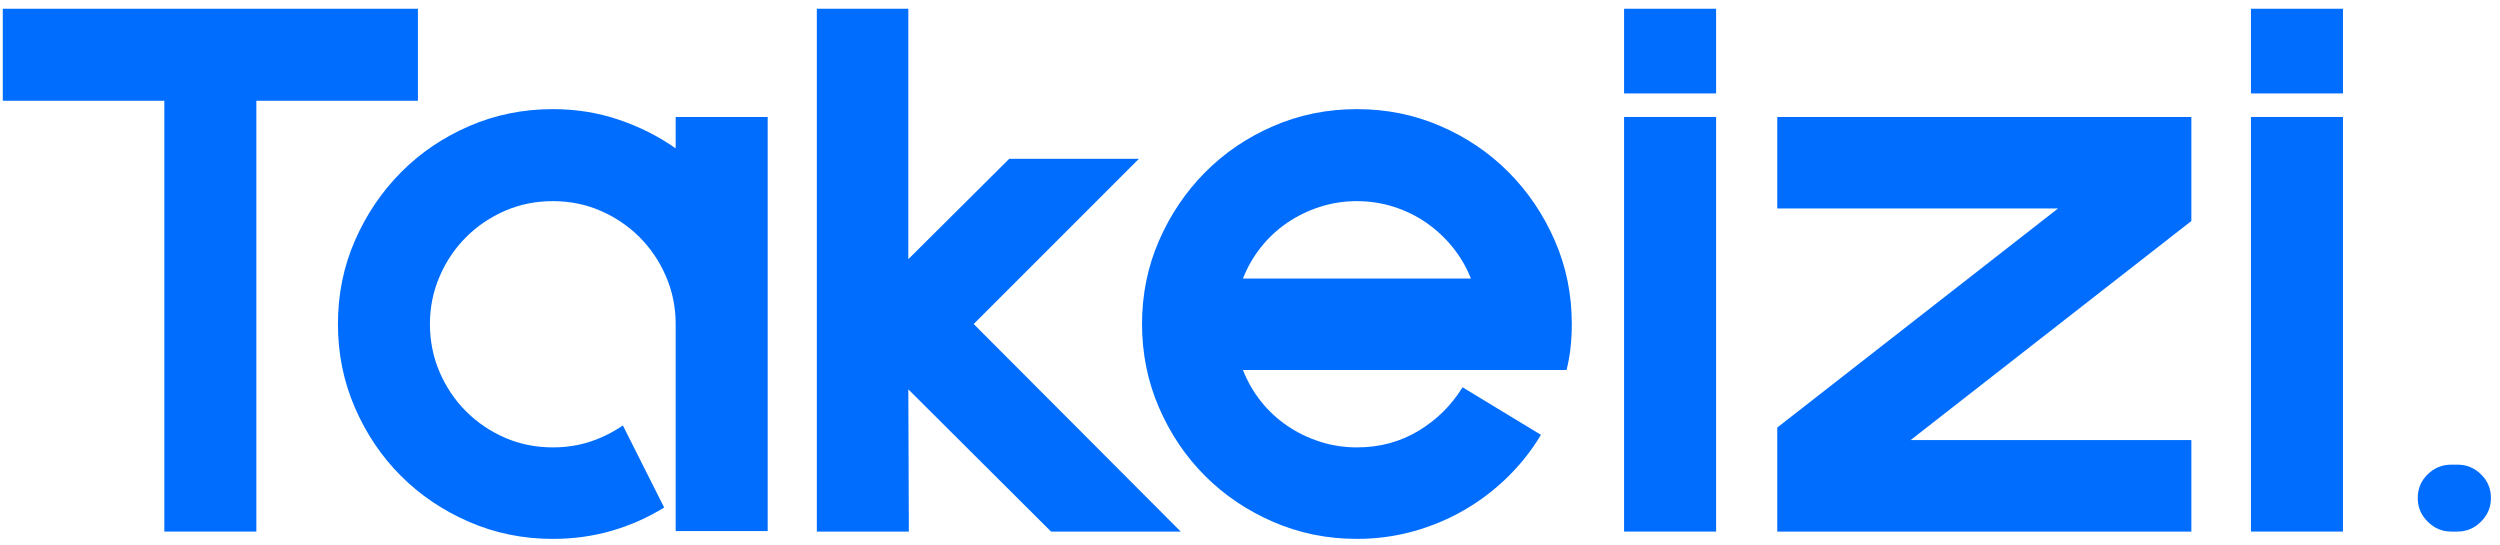 <?xml version="1.0" encoding="UTF-8" standalone="no" ?>
<!DOCTYPE svg PUBLIC "-//W3C//DTD SVG 1.1//EN" "http://www.w3.org/Graphics/SVG/1.1/DTD/svg11.dtd">
<svg xmlns="http://www.w3.org/2000/svg" xmlns:xlink="http://www.w3.org/1999/xlink" version="1.1" width="422" height="92" viewBox="0 0 422 92" xml:space="preserve">
<desc>Created with Fabric.js 4.6.0</desc>
<defs>
</defs>
<g transform="matrix(1 0 0 1 35.51 45.6)" id="YnDmDZ5FBvVJDHAf3qeWt"  >
<path style="stroke: none; stroke-width: 1; stroke-dasharray: none; stroke-linecap: butt; stroke-dashoffset: 0; stroke-linejoin: miter; stroke-miterlimit: 10; fill: rgb(0,109,254); fill-rule: nonzero; opacity: 1;" vector-effect="non-scaling-stroke"  transform=" translate(-100.04, -234.38)" d="M 135.074 190.255 L 135.074 205.788 L 107.803 205.788 L 107.803 278.509 L 92.27 278.509 L 92.27 205.788 L 65 205.788 L 65 190.255 z" stroke-linecap="round" />
</g>
<g transform="matrix(1 0 0 1 93.31 54.69)" id="VYsPoCf3_JeYwlEZr1Qwk"  >
<path style="stroke: none; stroke-width: 1; stroke-dasharray: none; stroke-linecap: butt; stroke-dashoffset: 0; stroke-linejoin: miter; stroke-miterlimit: 10; fill: rgb(0,109,254); fill-rule: nonzero; opacity: 1;" vector-effect="non-scaling-stroke"  transform=" translate(-157.84, -243.47)" d="M 194.115 208.524 L 194.115 278.421 L 178.583 278.421 L 178.583 273.214 L 178.583 243.472 C 178.583 240.648 178.038 237.971 176.95 235.441 C 175.862 232.911 174.376 230.705 172.493 228.822 C 170.61 226.939 168.419 225.454 165.918 224.365 C 163.418 223.277 160.726 222.733 157.843 222.733 C 154.96 222.733 152.268 223.277 149.768 224.365 C 147.267 225.454 145.076 226.939 143.193 228.822 C 141.31 230.705 139.825 232.911 138.736 235.441 C 137.648 237.971 137.103 240.648 137.103 243.472 C 137.103 246.355 137.648 249.062 138.736 251.592 C 139.825 254.122 141.31 256.328 143.193 258.211 C 145.076 260.094 147.267 261.579 149.768 262.668 C 152.268 263.756 154.96 264.3 157.843 264.3 C 160.079 264.3 162.182 263.977 164.153 263.329 C 166.124 262.682 167.963 261.77 169.669 260.594 L 176.641 274.449 C 173.876 276.156 170.919 277.465 167.772 278.377 C 164.624 279.289 161.314 279.745 157.843 279.745 C 152.842 279.745 148.135 278.789 143.722 276.876 C 139.31 274.964 135.471 272.375 132.205 269.11 C 128.94 265.845 126.351 262.006 124.439 257.593 C 122.527 253.18 121.571 248.473 121.571 243.472 C 121.571 238.471 122.527 233.779 124.439 229.396 C 126.351 225.013 128.94 221.174 132.205 217.879 C 135.471 214.584 139.31 211.98 143.722 210.068 C 148.135 208.156 152.842 207.2 157.843 207.2 C 161.726 207.2 165.418 207.788 168.919 208.965 C 172.42 210.142 175.641 211.76 178.583 213.819 L 178.583 208.524 z" stroke-linecap="round" />
</g>
<g transform="matrix(1 0 0 1 168.59 45.6)" id="m1JXRMH6sBsRURTlNnMbI"  >
<path style="stroke: none; stroke-width: 1; stroke-dasharray: none; stroke-linecap: butt; stroke-dashoffset: 0; stroke-linejoin: miter; stroke-miterlimit: 10; fill: rgb(0,109,254); fill-rule: nonzero; opacity: 1;" vector-effect="non-scaling-stroke"  transform=" translate(-233.12, -234.38)" d="M 241.949 278.509 L 217.856 254.504 L 217.944 278.509 L 202.411 278.509 L 202.411 190.255 L 217.856 190.255 L 217.856 232.529 L 234.889 215.584 L 256.776 215.584 L 228.887 243.472 L 263.836 278.509 z" stroke-linecap="round" />
</g>
<g transform="matrix(1 0 0 1 229.05 54.69)" id="LkdKOfFLAt6xDSZ4ZOlAn"  >
<path style="stroke: none; stroke-width: 1; stroke-dasharray: none; stroke-linecap: butt; stroke-dashoffset: 0; stroke-linejoin: miter; stroke-miterlimit: 10; fill: rgb(0,109,254); fill-rule: nonzero; opacity: 1;" vector-effect="non-scaling-stroke"  transform=" translate(-293.58, -243.47)" d="M 312.817 251.239 L 274.338 251.239 C 275.103 253.18 276.118 254.945 277.383 256.534 C 278.648 258.123 280.119 259.49 281.796 260.638 C 283.472 261.785 285.311 262.682 287.311 263.329 C 289.312 263.977 291.4 264.3 293.577 264.3 C 297.402 264.3 300.858 263.374 303.947 261.52 C 307.036 259.667 309.522 257.211 311.405 254.151 L 324.643 262.182 C 323.054 264.83 321.157 267.227 318.95 269.375 C 316.744 271.522 314.317 273.361 311.669 274.891 C 309.022 276.42 306.168 277.612 303.109 278.465 C 300.049 279.318 296.872 279.745 293.577 279.745 C 288.576 279.745 283.87 278.789 279.457 276.876 C 275.044 274.964 271.205 272.375 267.94 269.11 C 264.674 265.845 262.086 262.006 260.173 257.593 C 258.261 253.18 257.305 248.473 257.305 243.472 C 257.305 238.471 258.261 233.779 260.173 229.396 C 262.086 225.013 264.674 221.174 267.94 217.879 C 271.205 214.584 275.044 211.98 279.457 210.068 C 283.87 208.156 288.576 207.2 293.577 207.2 C 298.579 207.2 303.285 208.156 307.698 210.068 C 312.111 211.98 315.95 214.584 319.215 217.879 C 322.481 221.174 325.069 225.013 326.982 229.396 C 328.894 233.779 329.85 238.471 329.85 243.472 C 329.85 246.296 329.556 248.885 328.967 251.239 L 322.083 251.239 z M 312.817 235.794 C 312.052 233.853 311.022 232.088 309.728 230.499 C 308.433 228.91 306.963 227.543 305.315 226.395 C 303.668 225.248 301.844 224.351 299.843 223.704 C 297.843 223.056 295.754 222.733 293.577 222.733 C 291.401 222.733 289.312 223.056 287.311 223.704 C 285.311 224.351 283.472 225.248 281.796 226.395 C 280.119 227.543 278.648 228.91 277.383 230.499 C 276.118 232.088 275.103 233.853 274.338 235.794 z" stroke-linecap="round" />
</g>
<g transform="matrix(1 0 0 1 281.91 45.6)" id="cWfhFRNNbmd67GBzYgecQ"  >
<path style="stroke: none; stroke-width: 1; stroke-dasharray: none; stroke-linecap: butt; stroke-dashoffset: 0; stroke-linejoin: miter; stroke-miterlimit: 10; fill: rgb(0,109,254); fill-rule: nonzero; opacity: 1;" vector-effect="non-scaling-stroke"  transform=" translate(-346.44, -234.38)" d="M 354.208 190.255 L 354.208 204.552 L 338.675 204.552 L 338.675 190.255 L 354.208 190.255 z M 338.675 278.509 L 354.208 278.509 L 354.208 208.524 L 338.675 208.524 z" stroke-linecap="round" />
</g>
<g transform="matrix(1 0 0 1 334.95 54.74)" id="xSpbK2CAaaSJOqCnplH4Q"  >
<path style="stroke: none; stroke-width: 1; stroke-dasharray: none; stroke-linecap: butt; stroke-dashoffset: 0; stroke-linejoin: miter; stroke-miterlimit: 10; fill: rgb(0,109,254); fill-rule: nonzero; opacity: 1;" vector-effect="non-scaling-stroke"  transform=" translate(-399.48, -243.52)" d="M 434.431 208.524 L 434.431 226.086 L 387.038 263.065 L 434.431 263.065 L 434.431 278.509 L 364.534 278.509 L 364.534 260.947 L 411.926 223.968 L 364.534 223.968 L 364.534 208.524 z" stroke-linecap="round" />
</g>
<g transform="matrix(1 0 0 1 387.73 45.6)" id="wUha03mjb0DAAPLntHMpZ"  >
<path style="stroke: none; stroke-width: 1; stroke-dasharray: none; stroke-linecap: butt; stroke-dashoffset: 0; stroke-linejoin: miter; stroke-miterlimit: 10; fill: rgb(0,109,254); fill-rule: nonzero; opacity: 1;" vector-effect="non-scaling-stroke"  transform=" translate(-452.26, -234.38)" d="M 460.024 190.255 L 460.024 204.552 L 444.491 204.552 L 444.491 190.255 L 460.024 190.255 z M 444.491 278.509 L 460.024 278.509 L 460.024 208.524 L 444.491 208.524 z" stroke-linecap="round" />
</g>
<g transform="matrix(1 0 0 1 414.29 84.08)" id="5rB7k4BlKiacSHA6NzojT"  >
<path style="stroke: none; stroke-width: 1; stroke-dasharray: none; stroke-linecap: butt; stroke-dashoffset: 0; stroke-linejoin: miter; stroke-miterlimit: 10; fill: rgb(0,109,254); fill-rule: nonzero; opacity: 1;" vector-effect="non-scaling-stroke"  transform=" translate(-478.82, -272.86)" d="M 478.293 267.213 L 479.352 267.213 C 480.881 267.213 482.205 267.757 483.323 268.845 C 484.441 269.934 485 271.272 485 272.861 C 485 274.391 484.441 275.714 483.323 276.832 C 482.205 277.95 480.881 278.509 479.352 278.509 L 478.293 278.509 C 476.763 278.509 475.439 277.95 474.321 276.832 C 473.203 275.714 472.644 274.391 472.644 272.861 C 472.644 271.272 473.203 269.934 474.321 268.845 C 475.439 267.757 476.763 267.213 478.293 267.213 z" stroke-linecap="round" />
</g>
</svg>